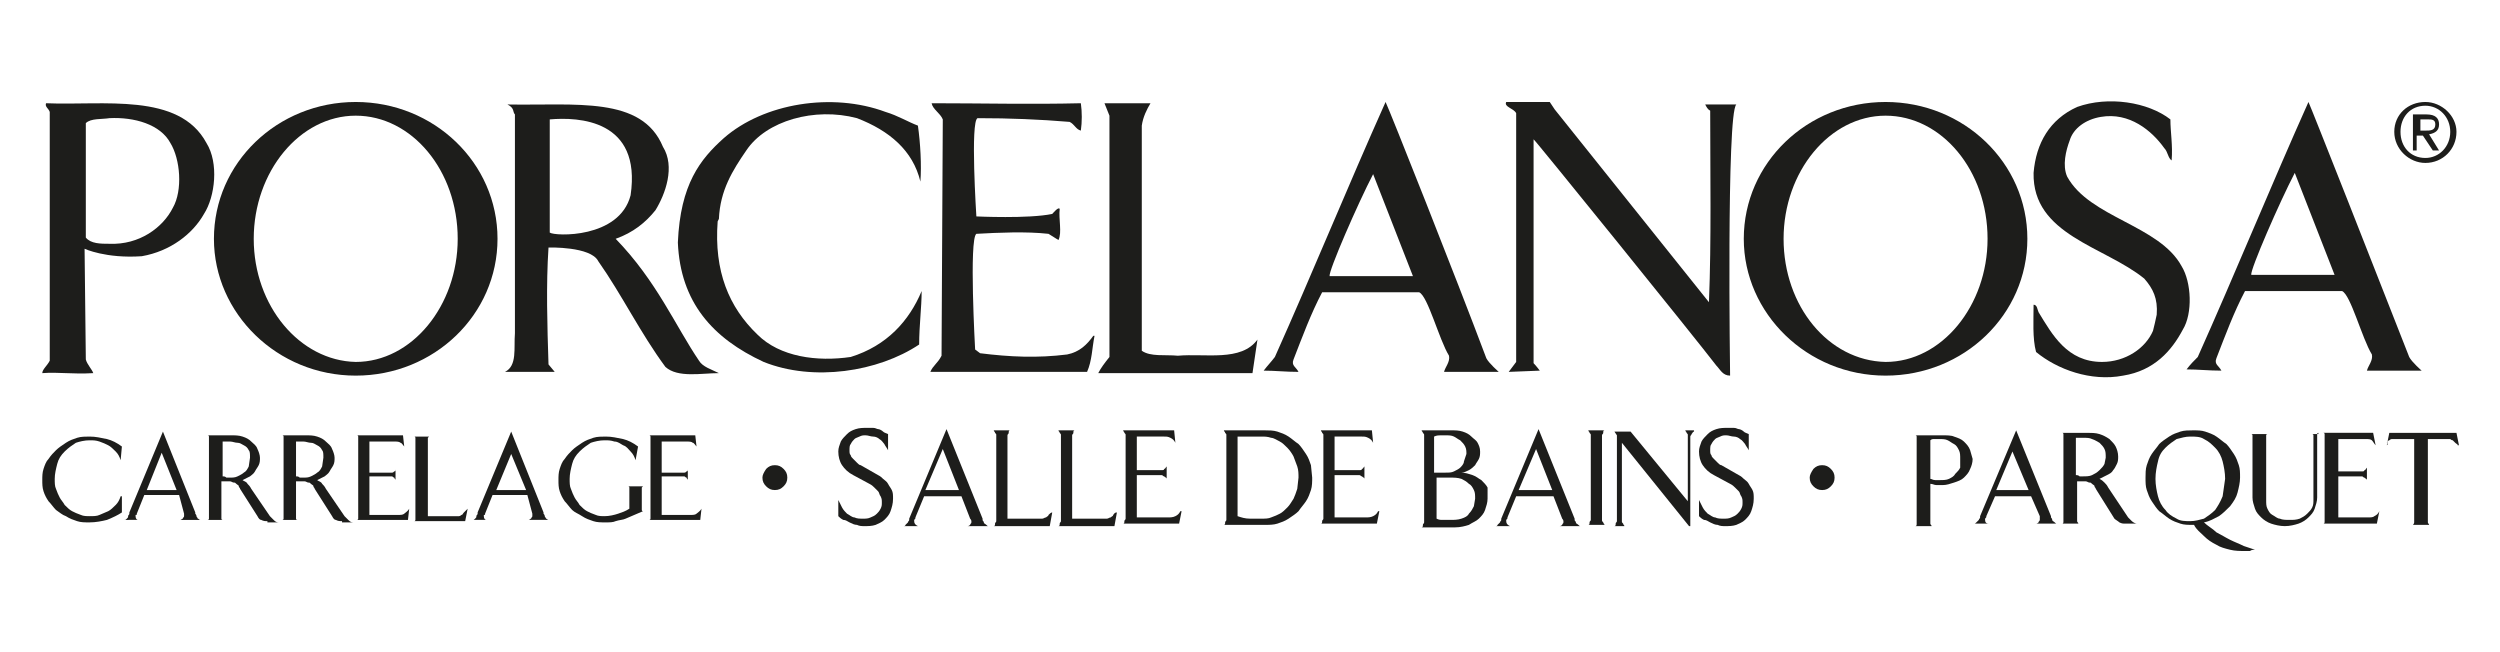 <?xml version="1.0" encoding="utf-8"?>
<!-- Generator: Adobe Illustrator 25.2.3, SVG Export Plug-In . SVG Version: 6.00 Build 0)  -->
<svg version="1.1" id="Calque_1" xmlns="http://www.w3.org/2000/svg" xmlns:xlink="http://www.w3.org/1999/xlink" x="0px" y="0px"
	 viewBox="0 0 201 52.4" style="enable-background:new 0 0 201 52.4;" xml:space="preserve">
<style type="text/css">
	.st0{fill:#1D1D1B;}
	.st1{fill-rule:evenodd;clip-rule:evenodd;fill:#1D1D1B;}
	.st2{opacity:0.7;}
</style>
<g>
	<g>
		<g>
			<path class="st0" d="M73.8,10.1c0.2,1.4,0.3,3.2,0.2,4.5c-0.6-2.5-2.5-4.1-5.1-5.1c-3.4-0.9-7.3,0.2-8.9,2.6
				c-1.1,1.6-2.1,3.2-2.2,5.5l-0.1,0.2c-0.3,4,0.9,6.9,3.2,9.1c1.8,1.8,4.8,2.2,7.5,1.8c2.9-0.9,4.7-2.9,5.7-5.3
				c0,1.3-0.2,2.8-0.2,4.3c-3.3,2.2-8.5,3-12.5,1.4c-4.1-1.9-6.7-4.8-6.9-9.6c0.2-4.7,1.8-6.7,3.7-8.4c3.2-2.8,8.7-3.7,13-2.1
				C72.2,9.3,73,9.8,73.8,10.1"/>
			<path class="st0" d="M86.9,8.3c0.1,0.7,0.1,1.5,0,2.2c-0.4-0.1-0.5-0.5-0.9-0.7c-2.4-0.2-4.8-0.3-7.4-0.3
				c-0.6,0.2-0.1,7.9-0.1,7.9s4.2,0.2,6.1-0.2c0.1-0.1,0.5-0.6,0.6-0.4c-0.1,0.8,0.2,1.9-0.1,2.5l-0.8-0.5c-1.8-0.2-4-0.1-5.8,0
				c-0.6,0.4-0.1,9.3-0.1,9.3l0.4,0.3c2.4,0.3,4.6,0.4,7,0.1c1-0.2,1.6-0.8,2.1-1.5H88c-0.2,1-0.2,2-0.6,2.9c-4.2,0-8.5,0-12.6,0
				c0.2-0.5,0.6-0.7,0.9-1.3l0.1-19c-0.2-0.5-0.8-0.8-0.9-1.3C78.9,8.3,82.9,8.4,86.9,8.3"/>
			<path class="st0" d="M174.5,9.6c0,1,0.2,2.1,0.1,3.3c-0.3-0.2-0.3-0.7-0.6-1c-1-1.4-2.8-2.9-5.1-2.5c-1.2,0.2-2.2,0.9-2.5,1.9
				c-0.3,0.8-0.6,2-0.2,2.9c1.8,3.3,7.4,3.9,9.2,7.2c0.8,1.3,0.9,3.8,0.1,5.1c-0.9,1.7-2.3,3.3-4.8,3.7c-2.6,0.5-5.3-0.5-7-1.9
				c-0.3-1.1-0.2-2.6-0.2-3.8c0.3,0,0.3,0.4,0.4,0.6c1.1,1.8,2.3,4,5.1,4c1.9,0,3.5-1.1,4.1-2.5c0.1-0.4,0.2-0.8,0.3-1.3
				c0.1-1.3-0.3-2.1-1-2.9c-3.2-2.6-9-3.5-8.9-8.5c0.2-2.4,1.3-4.3,3.5-5.3C169.5,7.7,172.7,8.2,174.5,9.6"/>
			<path class="st0" d="M92.5,8.3c-0.3,0.5-0.6,1.1-0.7,1.8v18.1c0.7,0.5,1.9,0.3,2.9,0.4c2.2-0.2,5.1,0.5,6.4-1.3l-0.4,2.7
				c-4.1,0-8.3,0-12.4,0c0.2-0.4,0.5-0.8,0.9-1.3l0-19.4l-0.4-1H92.5z"/>
			<path class="st0" d="M125,8.8l12.4,15.5c0.2-5,0.1-10.4,0.1-15.4c-0.2-0.1-0.3-0.3-0.4-0.5h2.5c-0.8,0.7-0.5,21.8-0.5,21.8
				c-0.6,0-0.8-0.5-1.1-0.8c-1.6-2.1-14.7-18.3-14.7-18.2v18c0.2,0.2,0.5,0.6,0.5,0.6l-2.5,0.1l0.6-0.8v-20c-0.2-0.4-1-0.5-0.8-0.9
				h3.5L125,8.8z"/>
			<path class="st1" d="M16.6,11.5c1,1.6,0.7,4.3-0.2,5.7c-0.9,1.6-2.7,3-5,3.4C8.5,20.8,6.8,20,6.8,20l0.1,8.9
				c0.1,0.4,0.5,0.8,0.6,1.1c-1.7,0.1-2.8-0.1-4.1,0c0-0.3,0.4-0.6,0.6-1l0-20C3.9,8.7,3.6,8.6,3.7,8.3C8.3,8.5,14.4,7.4,16.6,11.5
				 M13.7,11.5c0.8,1.3,1,3.8,0.2,5.2c-0.8,1.6-2.7,3-5.1,2.9c-0.7,0-1.5,0-1.9-0.5l0-9.2c0.4-0.4,1.3-0.3,1.9-0.4
				C10.8,9.4,12.9,10,13.7,11.5"/>
			<path class="st1" d="M17.2,19.2c0-6.1,5.1-11,11.4-11c6.3,0,11.4,4.9,11.4,11c0,6.1-5.1,11-11.4,11
				C22.3,30.2,17.2,25.2,17.2,19.2 M20.4,19.2c0-5.4,3.7-9.9,8.2-9.9c4.5,0,8.2,4.4,8.2,9.9c0,5.4-3.7,9.9-8.2,9.9
				C24.1,29,20.4,24.6,20.4,19.2"/>
			<path class="st1" d="M53.3,11.8c1,1.6,0.2,3.8-0.6,5.1c-0.8,1-1.8,1.8-3.2,2.3c3.3,3.4,4.8,7,6.7,9.8c0.3,0.5,1,0.7,1.6,1
				c-1.4,0-3.3,0.4-4.3-0.5c-2-2.7-3.5-5.8-5.4-8.5c-0.6-1.2-4-1.1-4-1.1c-0.2,3-0.1,6.3,0,9.4l0.5,0.6c-1.6,0-2.5,0-4,0
				c1-0.5,0.7-1.9,0.8-3.1V9.2c-0.2-0.2,0-0.5-0.6-0.8C46.3,8.5,51.6,7.7,53.3,11.8 M50.7,15.7c-0.9,3.5-6.1,3.3-6.5,3V9.6
				C46.5,9.4,51.6,9.6,50.7,15.7"/>
			<path class="st1" d="M119.5,28.8c0.2,0.4,1,1.1,1,1.1c-1.4,0-3,0-4.4,0c0.1-0.4,0.5-0.8,0.4-1.3c-0.8-1.3-1.7-4.8-2.4-5.1l-7.8,0
				c-0.9,1.7-1.6,3.6-2.3,5.4c-0.2,0.5,0.2,0.6,0.4,1c-1,0-1.9-0.1-2.8-0.1c0.3-0.4,0.6-0.7,0.9-1.1c3-6.7,5.9-13.8,8.9-20.5
				C111.7,8.8,117.1,22.4,119.5,28.8 M113.6,22.2l-6.7,0c-0.1-0.4,2.3-5.9,3.5-8.2L113.6,22.2z"/>
			<path class="st1" d="M140.2,19.2c0-6.1,5.1-11,11.4-11c6.3,0,11.4,4.9,11.4,11c0,6.1-5.1,11-11.4,11
				C145.3,30.2,140.2,25.2,140.2,19.2 M143.4,19.2c0-5.4,3.7-9.9,8.2-9.9c4.5,0,8.2,4.4,8.2,9.9c0,5.4-3.7,9.9-8.2,9.9
				C147,29,143.4,24.6,143.4,19.2"/>
			<path class="st1" d="M193.7,28.7c0.2,0.4,1,1.1,1,1.1c-1.4,0-3,0-4.4,0c0.1-0.4,0.5-0.8,0.4-1.3c-0.8-1.3-1.7-4.8-2.4-5.1l-7.8,0
				c-0.9,1.7-1.6,3.6-2.3,5.4c-0.2,0.5,0.2,0.6,0.4,1c-1,0-1.9-0.1-2.8-0.1c0.3-0.4,0.6-0.7,0.9-1c3-6.7,5.9-13.8,8.9-20.5
				C185.8,8.6,191.2,22.3,193.7,28.7 M187.7,22.1l-6.7,0c-0.1-0.4,2.3-5.9,3.5-8.2L187.7,22.1z"/>
			<path class="st0" d="M195,8.2c1.3,0,2.5,1.1,2.5,2.4c0,1.4-1.1,2.5-2.5,2.5c-1.3,0-2.5-1.1-2.5-2.5C192.5,9.2,193.6,8.2,195,8.2
				 M195,12.7c1.1,0,2-0.9,2-2.1c0-1.2-0.9-2.1-2-2.1c-1.2,0-2,0.9-2,2.1C193,11.8,193.8,12.7,195,12.7 M194,9.2h1.1
				c0.7,0,1,0.3,1,0.8c0,0.5-0.3,0.7-0.8,0.8l0.8,1.3h-0.5l-0.8-1.2h-0.5v1.2H194V9.2z M194.5,10.5h0.5c0.4,0,0.8,0,0.8-0.5
				c0-0.4-0.3-0.4-0.6-0.4h-0.6V10.5z"/>
		</g>
	</g>
	<g>
		<g>
			<path class="st0" d="M71.4,36.2c-0.1-0.2-0.2-0.3-0.3-0.5c-0.1-0.1-0.2-0.3-0.4-0.4c-0.1-0.1-0.3-0.2-0.5-0.2
				c-0.2,0-0.4-0.1-0.6-0.1c-0.2,0-0.3,0-0.5,0.1c-0.2,0.1-0.3,0.1-0.4,0.2c-0.1,0.1-0.2,0.2-0.3,0.4c-0.1,0.1-0.1,0.3-0.1,0.5
				c0,0.2,0,0.3,0.1,0.4c0,0.1,0.1,0.2,0.2,0.3c0.1,0.1,0.2,0.2,0.3,0.3c0.1,0.1,0.2,0.2,0.3,0.2l1.4,0.8c0.2,0.1,0.3,0.2,0.4,0.3
				c0.1,0.1,0.3,0.2,0.4,0.4c0.1,0.2,0.2,0.3,0.3,0.5c0.1,0.2,0.1,0.4,0.1,0.7c0,0.4-0.1,0.7-0.2,1c-0.1,0.3-0.3,0.5-0.5,0.7
				c-0.2,0.2-0.5,0.3-0.7,0.4c-0.3,0.1-0.6,0.1-0.9,0.1c-0.2,0-0.4,0-0.6-0.1c-0.2,0-0.4-0.1-0.6-0.2c-0.2-0.1-0.3-0.2-0.5-0.2
				c-0.2-0.1-0.3-0.2-0.4-0.3v-1.3h0c0.1,0.2,0.2,0.4,0.3,0.6c0.1,0.2,0.3,0.4,0.4,0.5c0.2,0.1,0.4,0.3,0.6,0.3
				c0.2,0.1,0.4,0.1,0.7,0.1c0.2,0,0.4,0,0.6-0.1c0.2-0.1,0.3-0.1,0.5-0.3c0.1-0.1,0.2-0.2,0.3-0.4c0.1-0.2,0.1-0.3,0.1-0.5
				c0-0.2,0-0.3-0.1-0.5c-0.1-0.1-0.1-0.3-0.2-0.4c-0.1-0.1-0.2-0.2-0.3-0.3c-0.1-0.1-0.2-0.2-0.4-0.3l-1.3-0.7
				c-0.4-0.2-0.7-0.5-0.9-0.8c-0.2-0.3-0.3-0.7-0.3-1.1c0-0.3,0.1-0.5,0.2-0.8c0.1-0.2,0.3-0.4,0.5-0.6c0.2-0.2,0.4-0.3,0.7-0.4
				c0.3-0.1,0.6-0.1,0.9-0.1c0.1,0,0.3,0,0.5,0c0.2,0,0.3,0.1,0.4,0.1c0.1,0,0.3,0.1,0.4,0.2c0.1,0.1,0.2,0.1,0.4,0.2L71.4,36.2
				L71.4,36.2z"/>
			<path class="st0" d="M77.3,39.9h-3l-0.7,1.7c0,0.1,0,0.1-0.1,0.2c0,0,0,0.1,0,0.1c0,0.2,0.1,0.3,0.3,0.4h-1.2
				c0.1,0,0.2,0,0.2-0.1c0.1-0.1,0.1-0.1,0.2-0.2c0-0.1,0.1-0.1,0.1-0.2l0-0.1l3-7.2l2.9,7.2c0,0,0,0,0,0.1c0,0.1,0.1,0.1,0.1,0.2
				c0,0.1,0.1,0.1,0.2,0.2c0.1,0.1,0.1,0.1,0.2,0.1h-1.7c0.1,0,0.2-0.1,0.2-0.1c0-0.1,0.1-0.1,0.1-0.2c0,0,0-0.1,0-0.1
				c0,0,0-0.1-0.1-0.2L77.3,39.9z M74.4,39.4h2.7l-1.3-3.3L74.4,39.4z"/>
			<path class="st0" d="M84.6,41.2l-0.2,1.1h-4.5c0.1,0,0.1-0.1,0.1-0.2s0.1-0.1,0.1-0.2V35c0-0.1,0-0.1-0.1-0.2
				c0-0.1-0.1-0.1-0.1-0.2h1.3c-0.1,0-0.1,0.1-0.1,0.2c0,0.1-0.1,0.1-0.1,0.2v6.7h2.5c0.1,0,0.2,0,0.3,0c0.1,0,0.2-0.1,0.3-0.1
				c0.1-0.1,0.2-0.1,0.2-0.2C84.4,41.3,84.5,41.2,84.6,41.2L84.6,41.2z"/>
			<path class="st0" d="M89.8,41.2l-0.2,1.1h-4.5c0.1,0,0.1-0.1,0.1-0.2c0-0.1,0.1-0.1,0.1-0.2V35c0-0.1,0-0.1-0.1-0.2
				c0-0.1-0.1-0.1-0.1-0.2h1.3c-0.1,0-0.1,0.1-0.1,0.2c0,0.1-0.1,0.1-0.1,0.2v6.7h2.5c0.1,0,0.2,0,0.3,0c0.1,0,0.2-0.1,0.3-0.1
				c0.1-0.1,0.2-0.1,0.2-0.2C89.6,41.3,89.6,41.2,89.8,41.2L89.8,41.2z"/>
			<path class="st0" d="M94.5,35.6c-0.1-0.2-0.2-0.3-0.4-0.4c-0.2-0.1-0.3-0.1-0.5-0.1h-2.2v2.7h2c0.1,0,0.2,0,0.2-0.1
				c0.1,0,0.1-0.1,0.2-0.2v1c0-0.1-0.1-0.1-0.2-0.2c-0.1,0-0.1-0.1-0.2-0.1h-2v3.4h2.5c0.2,0,0.4,0,0.6-0.1c0.2-0.1,0.3-0.2,0.4-0.4
				h0.1l-0.2,1h-4.5c0.1,0,0.1-0.1,0.1-0.2c0-0.1,0.1-0.1,0.1-0.2V35c0-0.1,0-0.1-0.1-0.2c0-0.1-0.1-0.1-0.1-0.2h4.1L94.5,35.6
				L94.5,35.6z"/>
			<path class="st0" d="M105.5,38.4c0,0.3,0,0.7-0.1,1c-0.1,0.3-0.2,0.6-0.4,0.9c-0.2,0.3-0.4,0.5-0.6,0.8c-0.2,0.2-0.5,0.4-0.8,0.6
				c-0.3,0.2-0.6,0.3-0.9,0.4c-0.3,0.1-0.7,0.1-1,0.1h-3.3c0.1,0,0.1-0.1,0.1-0.2s0.1-0.1,0.1-0.2V35c0-0.1,0-0.1-0.1-0.2
				c0-0.1-0.1-0.1-0.1-0.2h3.3c0.3,0,0.7,0,1,0.1c0.3,0.1,0.6,0.2,0.9,0.4c0.3,0.2,0.5,0.4,0.8,0.6c0.2,0.2,0.4,0.5,0.6,0.8
				c0.2,0.3,0.3,0.6,0.4,0.9L105.5,38.4z M104.4,38.4c0-0.3,0-0.6-0.1-0.9c-0.1-0.3-0.2-0.5-0.3-0.8c-0.1-0.2-0.3-0.5-0.5-0.7
				c-0.2-0.2-0.4-0.4-0.6-0.5c-0.2-0.1-0.5-0.3-0.7-0.3c-0.3-0.1-0.5-0.1-0.8-0.1h-1.9v6.4c0.3,0.1,0.6,0.2,1,0.2h0.9
				c0.3,0,0.6,0,0.8-0.1c0.3-0.1,0.5-0.2,0.7-0.3c0.2-0.1,0.4-0.3,0.6-0.5c0.2-0.2,0.3-0.4,0.5-0.7c0.1-0.2,0.2-0.5,0.3-0.8
				L104.4,38.4z"/>
			<path class="st0" d="M110.4,35.6c-0.1-0.2-0.2-0.3-0.4-0.4c-0.2-0.1-0.3-0.1-0.5-0.1h-2.2v2.7h2c0.1,0,0.2,0,0.2-0.1
				c0.1,0,0.1-0.1,0.2-0.2v1c0-0.1-0.1-0.1-0.2-0.2c-0.1,0-0.1-0.1-0.2-0.1h-2v3.4h2.5c0.2,0,0.4,0,0.6-0.1c0.2-0.1,0.3-0.2,0.4-0.4
				h0.1l-0.2,1h-4.5c0.1,0,0.1-0.1,0.1-0.2c0-0.1,0.1-0.1,0.1-0.2V35c0-0.1,0-0.1-0.1-0.2c0-0.1-0.1-0.1-0.1-0.2h4.1L110.4,35.6
				L110.4,35.6z"/>
			<path class="st0" d="M119.6,40.1c0,0.3-0.1,0.6-0.2,0.9c-0.1,0.3-0.3,0.5-0.5,0.7c-0.2,0.2-0.5,0.3-0.8,0.5
				c-0.3,0.1-0.7,0.2-1.1,0.2c-0.3,0-0.6,0-0.8,0c-0.2,0-0.5,0-0.7,0h-1.2c0.1,0,0.1-0.1,0.1-0.2c0-0.1,0.1-0.1,0.1-0.2V35
				c0-0.1,0-0.1-0.1-0.2c0-0.1-0.1-0.1-0.1-0.2h2.4c0.3,0,0.6,0,0.9,0.1c0.3,0.1,0.5,0.2,0.7,0.4c0.2,0.2,0.4,0.3,0.5,0.5
				c0.1,0.2,0.2,0.4,0.2,0.7c0,0.2,0,0.4-0.1,0.6c-0.1,0.2-0.2,0.3-0.3,0.5c-0.1,0.1-0.3,0.3-0.5,0.4c-0.2,0.1-0.4,0.2-0.6,0.2
				c0.3,0,0.6,0.1,0.9,0.2c0.3,0.1,0.5,0.3,0.7,0.4c0.2,0.2,0.4,0.4,0.5,0.6L119.6,40.1z M117.9,36.5c0-0.2,0-0.4-0.1-0.6
				c-0.1-0.2-0.2-0.3-0.4-0.5c-0.2-0.1-0.3-0.2-0.5-0.3c-0.2-0.1-0.4-0.1-0.7-0.1h-0.1c-0.1,0-0.2,0-0.3,0c-0.1,0-0.3,0-0.5,0.1V38
				h0.9c0.3,0,0.5,0,0.7-0.1c0.2-0.1,0.4-0.2,0.5-0.3c0.1-0.1,0.3-0.3,0.3-0.5L117.9,36.5z M118.6,40.1c0-0.3,0-0.5-0.1-0.7
				c-0.1-0.2-0.2-0.4-0.4-0.5c-0.2-0.2-0.4-0.3-0.6-0.4c-0.3-0.1-0.6-0.1-0.9-0.1h-1.1v3.3c0.2,0.1,0.3,0.1,0.5,0.1
				c0.2,0,0.4,0,0.6,0c0.3,0,0.6,0,0.9-0.1c0.3-0.1,0.5-0.2,0.6-0.4c0.2-0.2,0.3-0.4,0.4-0.6L118.6,40.1z"/>
			<path class="st0" d="M124.9,39.9h-3l-0.7,1.7c0,0.1,0,0.1-0.1,0.2c0,0,0,0.1,0,0.1c0,0.2,0.1,0.3,0.3,0.4h-1.2
				c0.1,0,0.2,0,0.2-0.1c0.1-0.1,0.1-0.1,0.2-0.2c0-0.1,0.1-0.1,0.1-0.2l0-0.1l3-7.2l2.9,7.2c0,0,0,0,0,0.1c0,0.1,0.1,0.1,0.1,0.2
				c0,0.1,0.1,0.1,0.2,0.2c0.1,0.1,0.1,0.1,0.2,0.1h-1.7c0.1,0,0.2-0.1,0.2-0.1c0-0.1,0.1-0.1,0.1-0.2c0,0,0-0.1,0-0.1
				c0,0,0-0.1-0.1-0.2L124.9,39.9z M122.1,39.4h2.7l-1.3-3.3L122.1,39.4z"/>
			<path class="st0" d="M127.7,42.2c0.1,0,0.1-0.1,0.1-0.2c0-0.1,0.1-0.1,0.1-0.2V35c0-0.1,0-0.1-0.1-0.2c0-0.1-0.1-0.1-0.1-0.2h1.3
				c-0.1,0-0.1,0.1-0.1,0.2c0,0.1-0.1,0.1-0.1,0.2v6.8c0,0.1,0,0.1,0.1,0.2c0,0.1,0.1,0.1,0.1,0.2H127.7z"/>
			<path class="st0" d="M136.2,34.7c-0.1,0-0.1,0.1-0.2,0.2c0,0.1-0.1,0.1-0.1,0.2v7.2h-0.1l-5.4-6.7v6.3c0,0.1,0,0.1,0.1,0.2
				c0,0.1,0.1,0.1,0.1,0.2h-0.8c0.1,0,0.1-0.1,0.1-0.2c0-0.1,0.1-0.1,0.1-0.2V35l-0.2-0.3h1.3l4.6,5.6V35c0-0.1,0-0.1-0.1-0.2
				c0-0.1-0.1-0.1-0.1-0.2H136.2z"/>
			<path class="st0" d="M140.6,36.2c-0.1-0.2-0.2-0.3-0.3-0.5c-0.1-0.1-0.2-0.3-0.4-0.4c-0.1-0.1-0.3-0.2-0.5-0.2
				c-0.2,0-0.4-0.1-0.6-0.1c-0.2,0-0.3,0-0.5,0.1c-0.2,0.1-0.3,0.1-0.4,0.2s-0.2,0.2-0.3,0.4c-0.1,0.1-0.1,0.3-0.1,0.5
				c0,0.2,0,0.3,0.1,0.4c0,0.1,0.1,0.2,0.2,0.3c0.1,0.1,0.2,0.2,0.3,0.3c0.1,0.1,0.2,0.2,0.3,0.2l1.4,0.8c0.2,0.1,0.3,0.2,0.4,0.3
				c0.1,0.1,0.3,0.2,0.4,0.4c0.1,0.2,0.2,0.3,0.3,0.5c0.1,0.2,0.1,0.4,0.1,0.7c0,0.4-0.1,0.7-0.2,1c-0.1,0.3-0.3,0.5-0.5,0.7
				c-0.2,0.2-0.5,0.3-0.7,0.4c-0.3,0.1-0.6,0.1-0.9,0.1c-0.2,0-0.4,0-0.6-0.1c-0.2,0-0.4-0.1-0.6-0.2c-0.2-0.1-0.3-0.2-0.5-0.2
				c-0.2-0.1-0.3-0.2-0.4-0.3v-1.3h0c0.1,0.2,0.2,0.4,0.3,0.6c0.1,0.2,0.3,0.4,0.4,0.5c0.2,0.1,0.4,0.3,0.6,0.3
				c0.2,0.1,0.4,0.1,0.7,0.1c0.2,0,0.4,0,0.6-0.1c0.2-0.1,0.3-0.1,0.5-0.3c0.1-0.1,0.2-0.2,0.3-0.4c0.1-0.2,0.1-0.3,0.1-0.5
				c0-0.2,0-0.3-0.1-0.5c-0.1-0.1-0.1-0.3-0.2-0.4c-0.1-0.1-0.2-0.2-0.3-0.3c-0.1-0.1-0.2-0.2-0.4-0.3l-1.3-0.7
				c-0.4-0.2-0.7-0.5-0.9-0.8c-0.2-0.3-0.3-0.7-0.3-1.1c0-0.3,0.1-0.5,0.2-0.8c0.1-0.2,0.3-0.4,0.5-0.6c0.2-0.2,0.4-0.3,0.7-0.4
				c0.3-0.1,0.6-0.1,0.9-0.1c0.1,0,0.3,0,0.5,0c0.2,0,0.3,0.1,0.4,0.1c0.1,0,0.3,0.1,0.4,0.2c0.1,0.1,0.2,0.1,0.4,0.2L140.6,36.2
				L140.6,36.2z"/>
		</g>
		<g>
			<path class="st0" d="M158.6,36.9c0,0.3-0.1,0.6-0.2,0.8c-0.1,0.3-0.3,0.5-0.5,0.7c-0.2,0.2-0.5,0.3-0.8,0.4
				c-0.3,0.1-0.6,0.2-0.9,0.2c-0.2,0-0.4,0-0.5,0c-0.2,0-0.3-0.1-0.5-0.1v3c0,0.1,0,0.1,0,0.2s0.1,0.1,0.1,0.2H154
				c0.1,0,0.1-0.1,0.1-0.2s0-0.1,0-0.2v-6.6c0-0.1,0-0.1,0-0.2c0-0.1-0.1-0.1-0.1-0.1h2.2c0.3,0,0.7,0,0.9,0.1
				c0.3,0.1,0.6,0.2,0.8,0.4c0.2,0.2,0.4,0.4,0.5,0.7L158.6,36.9z M157.6,36.9c0-0.3,0-0.5-0.1-0.7c-0.1-0.2-0.2-0.4-0.4-0.5
				c-0.2-0.1-0.3-0.2-0.5-0.3c-0.2-0.1-0.4-0.1-0.7-0.1c-0.2,0-0.3,0-0.4,0c-0.1,0-0.2,0-0.3,0.1v3.1c0.1,0,0.2,0.1,0.4,0.1
				s0.3,0,0.4,0c0.2,0,0.5,0,0.7-0.1c0.2-0.1,0.4-0.2,0.5-0.4c0.2-0.2,0.3-0.3,0.4-0.5L157.6,36.9z"/>
			<path class="st0" d="M163.3,39.9h-2.9l-0.7,1.6c0,0.1,0,0.1-0.1,0.2c0,0,0,0.1,0,0.1c0,0.2,0.1,0.3,0.3,0.3h-1.2
				c0.1,0,0.1,0,0.2-0.1c0.1-0.1,0.1-0.1,0.2-0.2c0-0.1,0.1-0.1,0.1-0.2l0-0.1l2.9-6.9l2.8,6.9c0,0,0,0,0,0.1c0,0,0.1,0.1,0.1,0.2
				c0,0.1,0.1,0.1,0.2,0.2c0.1,0.1,0.1,0.1,0.2,0.1h-1.7c0.1,0,0.2-0.1,0.2-0.1c0-0.1,0.1-0.1,0.1-0.2c0,0,0-0.1,0-0.1
				c0,0,0-0.1,0-0.2L163.3,39.9z M160.5,39.4h2.6l-1.3-3.1L160.5,39.4z"/>
			<path class="st0" d="M170.9,42.1c-0.2,0-0.3,0-0.5-0.1c-0.1-0.1-0.3-0.2-0.4-0.3l-1.5-2.4c0-0.1-0.1-0.1-0.1-0.2
				c0-0.1-0.1-0.1-0.2-0.2s-0.1-0.1-0.2-0.1c-0.1,0-0.2-0.1-0.3-0.1H167v3c0,0.1,0,0.1,0,0.2s0.1,0.1,0.1,0.2h-1.3
				c0.1,0,0.1-0.1,0.1-0.2s0-0.1,0-0.2v-6.6c0-0.1,0-0.1,0-0.2c0-0.1-0.1-0.1-0.1-0.1h2c0.3,0,0.7,0,1,0.1c0.3,0.1,0.5,0.2,0.8,0.4
				c0.2,0.2,0.4,0.4,0.5,0.6c0.1,0.2,0.2,0.5,0.2,0.8c0,0.2,0,0.4-0.1,0.6c-0.1,0.2-0.2,0.4-0.3,0.5c-0.1,0.2-0.3,0.3-0.5,0.4
				c-0.2,0.1-0.4,0.2-0.6,0.3c0.2,0.1,0.3,0.2,0.4,0.3c0.1,0.1,0.2,0.2,0.3,0.4l1.6,2.4c0.1,0.1,0.2,0.2,0.3,0.3
				c0.1,0.1,0.3,0.2,0.4,0.2H170.9z M169.3,36.8c0-0.3,0-0.5-0.1-0.7c-0.1-0.2-0.2-0.3-0.4-0.5c-0.2-0.1-0.3-0.2-0.6-0.3
				c-0.2-0.1-0.4-0.1-0.7-0.1c-0.1,0-0.2,0-0.3,0c-0.1,0-0.2,0-0.3,0v3c0.1,0,0.2,0,0.3,0.1c0.1,0,0.2,0,0.3,0c0.2,0,0.5,0,0.7-0.1
				c0.2-0.1,0.4-0.2,0.6-0.4c0.2-0.2,0.3-0.3,0.4-0.5L169.3,36.8z"/>
			<path class="st0" d="M181.3,44.2c-0.1,0-0.3,0-0.4,0.1c-0.1,0-0.3,0-0.4,0c-0.4,0-0.8,0-1.2-0.1c-0.4-0.1-0.8-0.2-1.1-0.4
				c-0.4-0.2-0.7-0.4-1-0.7c-0.3-0.3-0.6-0.5-0.8-0.9h-0.1c-0.4,0-0.7,0-1-0.1c-0.3-0.1-0.6-0.2-0.9-0.4c-0.3-0.2-0.5-0.4-0.8-0.6
				c-0.2-0.2-0.4-0.5-0.6-0.8c-0.2-0.3-0.3-0.6-0.4-0.9c-0.1-0.3-0.1-0.6-0.1-1c0-0.3,0-0.7,0.1-1c0.1-0.3,0.2-0.6,0.4-0.9
				c0.2-0.3,0.4-0.5,0.6-0.8c0.2-0.2,0.5-0.4,0.8-0.6c0.3-0.2,0.6-0.3,0.9-0.4c0.3-0.1,0.7-0.1,1-0.1c0.4,0,0.7,0,1,0.1
				c0.3,0.1,0.6,0.2,0.9,0.4c0.3,0.2,0.5,0.4,0.8,0.6c0.2,0.2,0.4,0.5,0.6,0.8c0.2,0.3,0.3,0.6,0.4,0.9c0.1,0.3,0.1,0.6,0.1,1
				c0,0.4-0.1,0.8-0.2,1.2c-0.1,0.4-0.3,0.7-0.6,1.1c-0.3,0.3-0.6,0.6-0.9,0.8c-0.4,0.2-0.7,0.4-1.2,0.5c0.3,0.3,0.7,0.5,1,0.8
				c0.4,0.2,0.7,0.4,1.1,0.6c0.4,0.2,0.7,0.3,1.1,0.5L181.3,44.2z M178.9,38.5c0-0.5-0.1-1-0.2-1.4c-0.1-0.4-0.3-0.8-0.6-1.1
				c-0.3-0.3-0.5-0.5-0.9-0.7c-0.3-0.2-0.7-0.2-1.1-0.2c-0.4,0-0.7,0.1-1.1,0.2c-0.3,0.2-0.6,0.4-0.9,0.7c-0.3,0.3-0.5,0.6-0.6,1.1
				c-0.1,0.4-0.2,0.9-0.2,1.4c0,0.5,0.1,1,0.2,1.4c0.1,0.4,0.3,0.8,0.6,1.1c0.2,0.3,0.5,0.5,0.9,0.7c0.3,0.2,0.7,0.2,1.1,0.2
				c0.4,0,0.7-0.1,1.1-0.2c0.3-0.2,0.6-0.4,0.9-0.7c0.2-0.3,0.4-0.6,0.6-1.1L178.9,38.5z"/>
			<path class="st0" d="M186.4,34.8c-0.1,0-0.1,0.1-0.1,0.1c0,0.1,0,0.1,0,0.2V40c0,0.3-0.1,0.6-0.2,0.9c-0.1,0.3-0.3,0.5-0.5,0.7
				c-0.2,0.2-0.5,0.4-0.8,0.5c-0.3,0.1-0.7,0.2-1.1,0.2c-0.4,0-0.8-0.1-1.1-0.2c-0.3-0.1-0.6-0.3-0.8-0.5c-0.2-0.2-0.4-0.4-0.5-0.7
				c-0.1-0.3-0.2-0.6-0.2-0.9v-4.8c0-0.1,0-0.1,0-0.2c0-0.1-0.1-0.1-0.1-0.1h1.3c-0.1,0-0.1,0.1-0.1,0.1c0,0.1,0,0.1,0,0.2v5
				c0,0.3,0,0.5,0.1,0.7c0.1,0.2,0.2,0.4,0.4,0.5c0.2,0.1,0.4,0.3,0.6,0.3c0.2,0.1,0.5,0.1,0.8,0.1c0.3,0,0.5,0,0.8-0.1
				c0.2-0.1,0.4-0.2,0.6-0.4c0.2-0.2,0.3-0.3,0.4-0.5c0.1-0.2,0.1-0.4,0.1-0.6v-5c0-0.1,0-0.1,0-0.2c0-0.1-0.1-0.1-0.1-0.1H186.4z"
				/>
			<path class="st0" d="M191,35.8c-0.1-0.1-0.2-0.3-0.3-0.4c-0.1-0.1-0.3-0.1-0.5-0.1H188v2.6h1.9c0.1,0,0.2,0,0.2-0.1
				c0.1,0,0.1-0.1,0.2-0.2v1c0-0.1-0.1-0.1-0.2-0.2c-0.1,0-0.1-0.1-0.2-0.1H188v3.3h2.4c0.2,0,0.4,0,0.5-0.1
				c0.2-0.1,0.3-0.2,0.4-0.4h0l-0.2,1h-4.3c0.1,0,0.1-0.1,0.1-0.2s0-0.1,0-0.2v-6.6c0-0.1,0-0.1,0-0.2c0-0.1-0.1-0.1-0.1-0.1h4
				L191,35.8L191,35.8z"/>
			<path class="st0" d="M191.9,35.8l0.2-1h5.4l0.2,1h-0.1c0-0.1-0.1-0.1-0.2-0.2c-0.1-0.1-0.1-0.1-0.2-0.2c-0.1,0-0.2-0.1-0.2-0.1
				c-0.1,0-0.2,0-0.3,0h-1.5v6.5c0,0.1,0,0.1,0,0.2s0.1,0.1,0.1,0.2h-1.3c0,0,0.1-0.1,0.1-0.2c0-0.1,0-0.1,0-0.2v-6.5h-1.5
				c-0.1,0-0.2,0-0.3,0c-0.1,0-0.2,0.1-0.2,0.1c-0.1,0-0.1,0.1-0.2,0.2C192,35.7,192,35.7,191.9,35.8L191.9,35.8z"/>
		</g>
		<path class="st0" d="M145.5,38.4c0,0.3,0.1,0.5,0.3,0.7c0.2,0.2,0.4,0.3,0.7,0.3c0.3,0,0.5-0.1,0.7-0.3c0.2-0.2,0.3-0.4,0.3-0.7
			s-0.1-0.5-0.3-0.7c-0.2-0.2-0.4-0.3-0.7-0.3c-0.3,0-0.5,0.1-0.7,0.3C145.6,38,145.5,38.2,145.5,38.4"/>
		<path class="st0" d="M61.3,38.4c0,0.3,0.1,0.5,0.3,0.7c0.2,0.2,0.4,0.3,0.7,0.3c0.3,0,0.5-0.1,0.7-0.3c0.2-0.2,0.3-0.4,0.3-0.7
			s-0.1-0.5-0.3-0.7c-0.2-0.2-0.4-0.3-0.7-0.3c-0.3,0-0.5,0.1-0.7,0.3C61.4,38,61.3,38.2,61.3,38.4"/>
		<g>
			<g>
				<path class="st0" d="M9.7,37c-0.1-0.3-0.2-0.5-0.4-0.7c-0.2-0.2-0.4-0.4-0.6-0.5c-0.2-0.1-0.4-0.2-0.7-0.3
					c-0.3-0.1-0.5-0.1-0.8-0.1c-0.4,0-0.8,0.1-1.1,0.2c-0.3,0.2-0.6,0.4-0.9,0.7c-0.3,0.3-0.5,0.6-0.6,1c-0.1,0.4-0.2,0.8-0.2,1.2
					c0,0.3,0,0.6,0.1,0.8c0.1,0.3,0.2,0.5,0.3,0.7c0.1,0.2,0.3,0.4,0.4,0.6c0.2,0.2,0.4,0.4,0.6,0.5c0.2,0.1,0.4,0.2,0.7,0.3
					c0.2,0.1,0.5,0.1,0.7,0.1c0.3,0,0.6,0,0.8-0.1c0.2-0.1,0.5-0.2,0.7-0.3c0.2-0.1,0.4-0.3,0.6-0.5c0.2-0.2,0.3-0.4,0.4-0.7h0.1
					v1.3c-0.3,0.2-0.7,0.4-1.2,0.6C8.2,41.9,7.7,42,7.2,42c-0.4,0-0.7,0-1-0.1c-0.3-0.1-0.6-0.2-0.9-0.4C5,41.4,4.8,41.2,4.5,41
					c-0.2-0.2-0.4-0.5-0.6-0.7c-0.2-0.3-0.3-0.5-0.4-0.8c-0.1-0.3-0.1-0.6-0.1-0.9s0-0.6,0.1-0.9c0.1-0.3,0.2-0.6,0.4-0.8
					c0.2-0.3,0.4-0.5,0.6-0.7c0.2-0.2,0.5-0.4,0.8-0.6c0.3-0.2,0.6-0.3,0.9-0.4c0.3-0.1,0.7-0.1,1-0.1c0.5,0,0.9,0.1,1.4,0.2
					c0.4,0.1,0.8,0.3,1.2,0.6L9.7,37L9.7,37z"/>
				<path class="st0" d="M14.4,39.8h-2.8L11,41.3c0,0.1,0,0.1-0.1,0.1c0,0,0,0.1,0,0.1c0,0.2,0.1,0.3,0.2,0.3H10
					c0.1,0,0.1,0,0.2-0.1c0.1-0.1,0.1-0.1,0.1-0.2c0-0.1,0.1-0.1,0.1-0.2l0-0.1l2.7-6.5l2.6,6.5c0,0,0,0,0,0.1c0,0,0.1,0.1,0.1,0.2
					c0,0.1,0.1,0.1,0.1,0.2c0.1,0,0.1,0.1,0.2,0.1h-1.6c0.1,0,0.1-0.1,0.2-0.1c0-0.1,0.1-0.1,0.1-0.2c0,0,0-0.1,0-0.1
					c0,0,0-0.1,0-0.1L14.4,39.8z M11.8,39.4h2.4L13,36.4L11.8,39.4z"/>
				<path class="st0" d="M21.5,41.9c-0.2,0-0.3,0-0.5-0.1c-0.1,0-0.2-0.1-0.3-0.3l-1.4-2.2c0-0.1-0.1-0.1-0.1-0.2
					c0-0.1-0.1-0.1-0.2-0.2c-0.1-0.1-0.1-0.1-0.2-0.1c-0.1,0-0.2-0.1-0.3-0.1h-0.7v2.8c0,0.1,0,0.1,0,0.2c0,0.1,0.1,0.1,0.1,0.1
					h-1.2c0.1,0,0.1-0.1,0.1-0.1c0-0.1,0-0.1,0-0.2v-6.2c0-0.1,0-0.1,0-0.2c0-0.1-0.1-0.1-0.1-0.1h1.9c0.3,0,0.6,0,0.9,0.1
					c0.3,0.1,0.5,0.2,0.7,0.4c0.2,0.2,0.4,0.3,0.5,0.6c0.1,0.2,0.2,0.5,0.2,0.7c0,0.2,0,0.4-0.1,0.6c-0.1,0.2-0.2,0.3-0.3,0.5
					c-0.1,0.2-0.3,0.3-0.4,0.4c-0.2,0.1-0.4,0.2-0.6,0.3c0.1,0.1,0.3,0.1,0.4,0.3c0.1,0.1,0.2,0.2,0.3,0.4l1.5,2.2
					c0.1,0.1,0.2,0.2,0.3,0.3c0.1,0.1,0.2,0.2,0.4,0.2H21.5z M20.1,36.8c0-0.3,0-0.5-0.1-0.6c-0.1-0.2-0.2-0.3-0.4-0.4
					c-0.2-0.1-0.3-0.2-0.5-0.2c-0.2,0-0.4-0.1-0.6-0.1c-0.1,0-0.2,0-0.3,0c-0.1,0-0.2,0-0.3,0v2.8c0.1,0,0.2,0,0.3,0.1
					c0.1,0,0.2,0,0.3,0c0.2,0,0.4,0,0.6-0.1c0.2-0.1,0.4-0.2,0.5-0.3c0.2-0.1,0.3-0.3,0.4-0.5L20.1,36.8z"/>
				<path class="st0" d="M27.5,41.9c-0.2,0-0.3,0-0.5-0.1c-0.1,0-0.2-0.1-0.3-0.3l-1.4-2.2c0-0.1-0.1-0.1-0.1-0.2
					c0-0.1-0.1-0.1-0.2-0.2c-0.1-0.1-0.1-0.1-0.2-0.1c-0.1,0-0.2-0.1-0.3-0.1h-0.7v2.8c0,0.1,0,0.1,0,0.2c0,0.1,0.1,0.1,0.1,0.1
					h-1.2c0.1,0,0.1-0.1,0.1-0.1s0-0.1,0-0.2v-6.2c0-0.1,0-0.1,0-0.2c0-0.1-0.1-0.1-0.1-0.1h1.9c0.3,0,0.6,0,0.9,0.1
					c0.3,0.1,0.5,0.2,0.7,0.4c0.2,0.2,0.4,0.3,0.5,0.6c0.1,0.2,0.2,0.5,0.2,0.7c0,0.2,0,0.4-0.1,0.6c-0.1,0.2-0.2,0.3-0.3,0.5
					c-0.1,0.2-0.3,0.3-0.4,0.4c-0.2,0.1-0.4,0.2-0.6,0.3c0.1,0.1,0.3,0.1,0.4,0.3c0.1,0.1,0.2,0.2,0.3,0.4l1.5,2.2
					c0.1,0.1,0.2,0.2,0.3,0.3c0.1,0.1,0.2,0.2,0.4,0.2H27.5z M26,36.8c0-0.3,0-0.5-0.1-0.6c-0.1-0.2-0.2-0.3-0.4-0.4
					c-0.2-0.1-0.3-0.2-0.5-0.2c-0.2,0-0.4-0.1-0.6-0.1c-0.1,0-0.2,0-0.3,0c-0.1,0-0.2,0-0.3,0v2.8c0.1,0,0.2,0,0.3,0.1
					c0.1,0,0.2,0,0.3,0c0.2,0,0.4,0,0.6-0.1c0.2-0.1,0.4-0.2,0.5-0.3c0.2-0.1,0.3-0.3,0.4-0.5L26,36.8z"/>
				<path class="st0" d="M32.5,35.9c-0.1-0.1-0.2-0.3-0.3-0.3c-0.1-0.1-0.3-0.1-0.5-0.1h-2v2.5h1.8c0.1,0,0.1,0,0.2-0.1
					c0.1,0,0.1-0.1,0.1-0.2v0.9c0-0.1-0.1-0.1-0.1-0.2c-0.1,0-0.1-0.1-0.2-0.1h-1.8v3.1H32c0.2,0,0.4,0,0.5-0.1
					c0.1-0.1,0.3-0.2,0.4-0.4h0l-0.1,0.9h-4.1c0.1,0,0.1-0.1,0.1-0.1s0-0.1,0-0.2v-6.2c0-0.1,0-0.1,0-0.2c0-0.1-0.1-0.1-0.1-0.1h3.7
					L32.5,35.9L32.5,35.9z"/>
				<path class="st0" d="M37.6,40.9l-0.2,1h-4.1c0.1,0,0.1-0.1,0.1-0.1s0-0.1,0-0.2v-6.2c0-0.1,0-0.1,0-0.2c0-0.1-0.1-0.1-0.1-0.1
					h1.2c0,0-0.1,0.1-0.1,0.1c0,0.1,0,0.1,0,0.2v6.1h2.2c0.1,0,0.2,0,0.3,0c0.1,0,0.2-0.1,0.2-0.1c0.1,0,0.1-0.1,0.2-0.2
					C37.5,41,37.5,41,37.6,40.9L37.6,40.9z"/>
				<path class="st0" d="M42.4,39.8h-2.8l-0.6,1.5c0,0.1,0,0.1-0.1,0.1c0,0,0,0.1,0,0.1c0,0.2,0.1,0.3,0.2,0.3h-1.1
					c0.1,0,0.1,0,0.2-0.1c0.1-0.1,0.1-0.1,0.1-0.2c0-0.1,0.1-0.1,0.1-0.2l0-0.1l2.7-6.5l2.6,6.5c0,0,0,0,0,0.1c0,0,0.1,0.1,0.1,0.2
					c0,0.1,0.1,0.1,0.1,0.2c0.1,0,0.1,0.1,0.2,0.1h-1.6c0.1,0,0.1-0.1,0.2-0.1c0-0.1,0.1-0.1,0.1-0.2c0,0,0-0.1,0-0.1
					c0,0,0-0.1,0-0.1L42.4,39.8z M39.9,39.4h2.4l-1.2-2.9L39.9,39.4z"/>
				<path class="st0" d="M51.1,37c-0.1-0.3-0.2-0.5-0.4-0.7c-0.2-0.2-0.3-0.4-0.6-0.5c-0.2-0.1-0.4-0.3-0.7-0.3
					c-0.3-0.1-0.5-0.1-0.8-0.1c-0.4,0-0.8,0.1-1.1,0.2c-0.3,0.2-0.6,0.4-0.9,0.7c-0.3,0.3-0.5,0.6-0.6,1c-0.1,0.4-0.2,0.8-0.2,1.2
					c0,0.3,0,0.6,0.1,0.8c0.1,0.3,0.2,0.5,0.3,0.7c0.1,0.2,0.3,0.4,0.4,0.6c0.2,0.2,0.4,0.4,0.6,0.5c0.2,0.1,0.4,0.2,0.7,0.3
					c0.2,0.1,0.5,0.1,0.7,0.1c0.4,0,0.8-0.1,1.1-0.2c0.3-0.1,0.6-0.2,0.9-0.4v-1.5c0-0.1,0-0.1,0-0.2c0-0.1-0.1-0.1-0.1-0.1h1.2
					c0,0-0.1,0.1-0.1,0.1c0,0.1,0,0.1,0,0.2v1.4c0,0.1,0,0.1,0,0.2c0,0.1,0.1,0.1,0.1,0.1c-0.2,0.1-0.5,0.2-0.7,0.3
					c-0.2,0.1-0.5,0.2-0.7,0.3c-0.2,0.1-0.5,0.1-0.8,0.2C49.3,42,49,42,48.7,42c-0.4,0-0.7,0-1-0.1c-0.3-0.1-0.6-0.2-0.9-0.4
					S46.2,41.2,46,41c-0.2-0.2-0.4-0.5-0.6-0.7c-0.2-0.3-0.3-0.5-0.4-0.8c-0.1-0.3-0.1-0.6-0.1-0.9s0-0.6,0.1-0.9
					c0.1-0.3,0.2-0.6,0.4-0.8c0.2-0.3,0.4-0.5,0.6-0.7c0.2-0.2,0.5-0.4,0.8-0.6c0.3-0.2,0.6-0.3,0.9-0.4c0.3-0.1,0.7-0.1,1-0.1
					c0.5,0,0.9,0.1,1.4,0.2c0.4,0.1,0.8,0.3,1.2,0.6L51.1,37L51.1,37z"/>
				<path class="st0" d="M56,35.9c-0.1-0.1-0.2-0.3-0.3-0.3c-0.1-0.1-0.3-0.1-0.5-0.1h-2v2.5H55c0.1,0,0.1,0,0.2-0.1
					c0.1,0,0.1-0.1,0.1-0.2v0.9c0-0.1-0.1-0.1-0.1-0.2c-0.1,0-0.1-0.1-0.2-0.1h-1.8v3.1h2.3c0.2,0,0.4,0,0.5-0.1
					c0.1-0.1,0.3-0.2,0.4-0.4h0l-0.1,0.9h-4.1c0.1,0,0.1-0.1,0.1-0.1s0-0.1,0-0.2v-6.2c0-0.1,0-0.1,0-0.2c0-0.1-0.1-0.1-0.1-0.1h3.7
					L56,35.9L56,35.9z"/>
			</g>
			<g class="st2">
				<g>
					<defs>
						<path id="SVGID_1_" d="M54.5,38.4"/>
					</defs>
					<use xlink:href="#SVGID_1_"  style="overflow:visible;fill:#1D1D1B;"/>
					<clipPath id="SVGID_2_">
						<use xlink:href="#SVGID_1_"  style="overflow:visible;"/>
					</clipPath>
				</g>
			</g>
			<g class="st2">
				<g>
					<defs>
						<path id="SVGID_3_" d="M47.7,38.4"/>
					</defs>
					<use xlink:href="#SVGID_3_"  style="overflow:visible;fill:#1D1D1B;"/>
					<clipPath id="SVGID_4_">
						<use xlink:href="#SVGID_3_"  style="overflow:visible;"/>
					</clipPath>
				</g>
			</g>
		</g>
	</g>
</g>
</svg>
